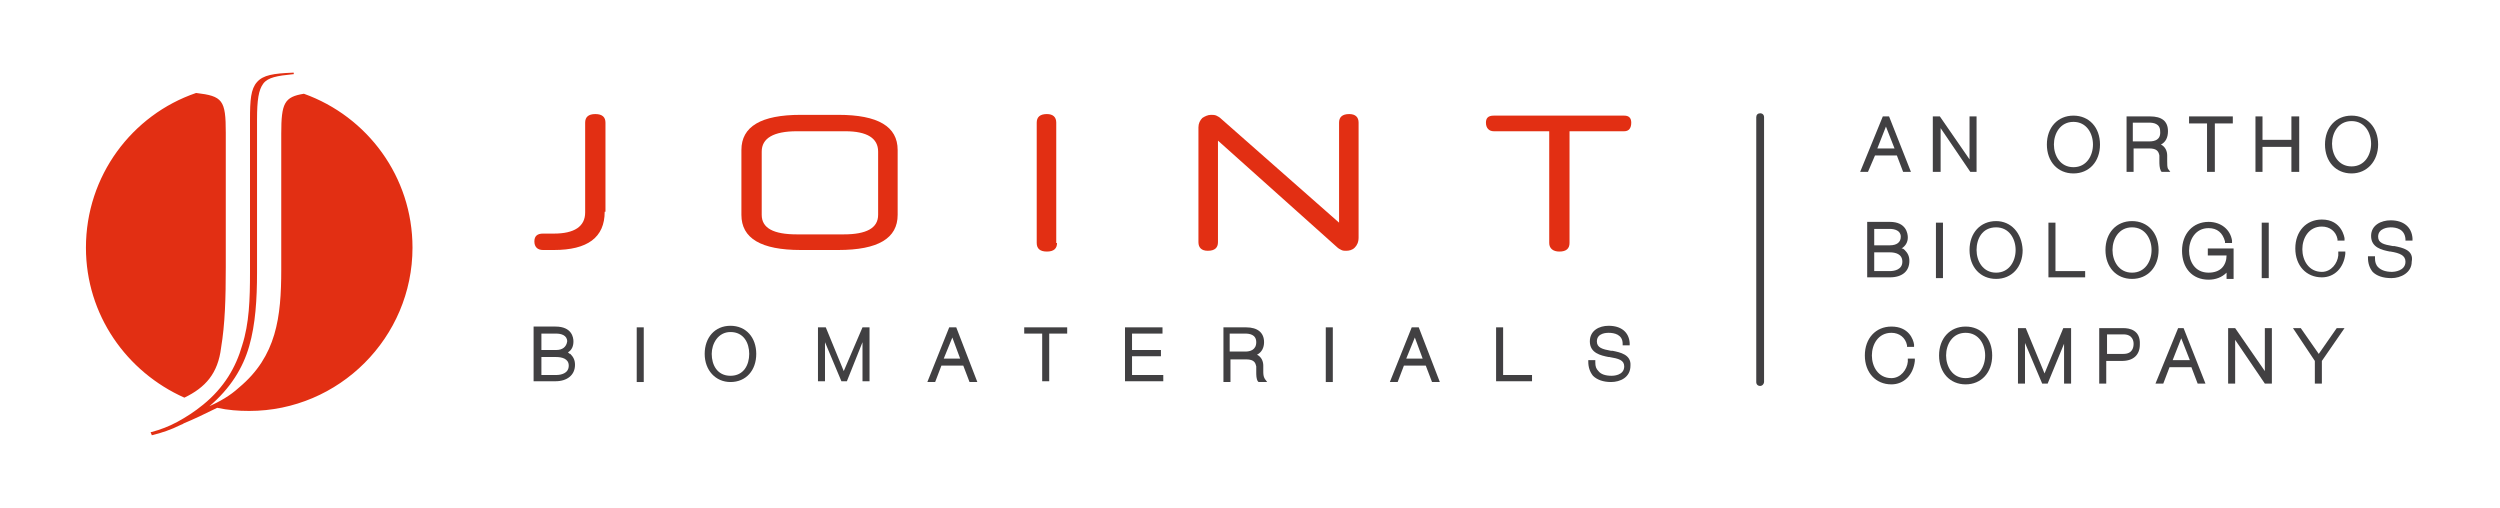 <?xml version="1.0" encoding="utf-8"?>
<!-- Generator: Adobe Illustrator 22.1.0, SVG Export Plug-In . SVG Version: 6.00 Build 0)  -->
<svg version="1.1" xmlns="http://www.w3.org/2000/svg" xmlns:xlink="http://www.w3.org/1999/xlink" x="0px" y="0px" width="320px"
	 height="65px" viewBox="0 0 320 65" style="enable-background:new 0 0 320 65;" xml:space="preserve">
<style type="text/css">
	.st0{fill:none;}
	.st1{fill:#414042;}
	.st2{display:none;}
	.st3{display:inline;}
	.st4{fill:#EA3D25;}
	.st5{fill:url(#SVGID_1_);}
	.st6{fill:url(#SVGID_2_);}
	.st7{fill:url(#SVGID_3_);}
	.st8{fill:url(#SVGID_4_);}
	.st9{fill:url(#SVGID_5_);}
	.st10{fill:url(#SVGID_6_);}
	.st11{fill:url(#SVGID_7_);}
	.st12{fill:url(#SVGID_8_);}
	.st13{fill:url(#SVGID_9_);}
	.st14{fill:url(#SVGID_10_);}
	.st15{fill:url(#SVGID_11_);}
	.st16{fill:url(#SVGID_12_);}
	.st17{fill:url(#SVGID_13_);}
	.st18{fill:url(#SVGID_14_);}
	.st19{fill:url(#SVGID_15_);}
	.st20{fill:url(#SVGID_16_);}
	.st21{fill:url(#SVGID_17_);}
	.st22{fill:url(#SVGID_18_);}
	.st23{fill:url(#SVGID_19_);}
	.st24{fill:url(#SVGID_20_);}
	.st25{fill:url(#SVGID_21_);}
	.st26{fill:url(#SVGID_22_);}
	.st27{fill:url(#SVGID_23_);}
	.st28{fill:url(#SVGID_24_);}
	.st29{fill:url(#SVGID_25_);}
	.st30{fill:url(#SVGID_26_);}
	.st31{fill:url(#SVGID_27_);}
	.st32{fill:url(#SVGID_28_);}
	.st33{fill:url(#SVGID_29_);}
	.st34{fill:url(#SVGID_30_);}
	.st35{fill:url(#SVGID_31_);}
	.st36{fill:url(#SVGID_32_);}
	.st37{fill:url(#SVGID_33_);}
	.st38{fill:url(#SVGID_34_);}
	.st39{fill:url(#SVGID_35_);}
	.st40{fill:url(#SVGID_36_);}
	.st41{fill:url(#SVGID_37_);}
	.st42{fill:#E22F13;}
	.st43{fill:url(#SVGID_38_);}
	.st44{fill:url(#SVGID_39_);}
	.st45{fill:url(#SVGID_40_);}
	.st46{fill:url(#SVGID_41_);}
	.st47{fill:url(#SVGID_42_);}
	.st48{fill:url(#SVGID_43_);}
	.st49{fill:url(#SVGID_44_);}
	.st50{fill:url(#SVGID_45_);}
	.st51{fill:url(#SVGID_46_);}
	.st52{fill:url(#SVGID_47_);}
	.st53{fill:url(#SVGID_48_);}
	.st54{fill:url(#SVGID_49_);}
	.st55{fill:url(#SVGID_50_);}
	.st56{fill:url(#SVGID_51_);}
	.st57{fill:url(#SVGID_52_);}
	.st58{fill:url(#SVGID_53_);}
	.st59{fill:url(#SVGID_54_);}
	.st60{fill:url(#SVGID_55_);}
	.st61{fill:url(#SVGID_56_);}
	.st62{fill:url(#SVGID_57_);}
	.st63{fill:url(#SVGID_58_);}
	.st64{fill:url(#SVGID_59_);}
	.st65{fill:url(#SVGID_60_);}
	.st66{fill:url(#SVGID_61_);}
</style>
<pattern  y="65" width="23" height="25.5" patternUnits="userSpaceOnUse" id="Unnamed_Pattern" viewBox="0 -25.5 23 25.5" style="overflow:visible;">
	<g>
		<rect y="-25.5" class="st0" width="23" height="25.5"/>
		<g>
			<polygon class="st0" points="0,-25.5 23,-25.5 23,0 0,0 			"/>
			<polygon class="st1" points="23,-25.5 0,-25.5 0,0 23,0 			"/>
		</g>
	</g>
</pattern>
<g id="Layer_1" class="st2">
	<g class="st3">
		<path class="st4" d="M32.2,34.9V15.3c0-2.5,0.1-3.9,0.9-4.8s2.1-1.1,4.6-1.2l0.1,0v0.1v0l0,0.1l-0.1,0c-2,0.2-3.2,0.4-3.8,1.2
			c-0.6,0.8-0.8,2.1-0.8,4.6v19.5c0,3.4-0.2,6.6-1,9.4c-0.8,2.8-2.4,5.4-5.1,7.7c1.3-0.6,2.6-1.3,3.8-2.4c4.8-4,5.4-9,5.4-15.1V17.1
			c0-3.9,0.4-4.7,2.9-5.1C47.2,14.9,53,22.6,53,31.7c0,11.5-9.3,20.9-20.9,20.9c-1.4,0-2.7-0.1-4.1-0.4c-1.6,0.8-3.1,1.5-4.3,2
			c-0.1,0.1-0.2,0.1-0.4,0.2c-1.2,0.6-2.4,1-3.6,1.3l-0.1,0l0-0.1l-0.1-0.2l0-0.1l0.1,0c1.1-0.3,2.2-0.7,3.3-1.3
			c1.1-0.6,2.2-1.3,3.3-2.2l0,0c2.7-2.2,4.2-4.8,5-7.6C32.1,41.4,32.2,38.3,32.2,34.9L32.2,34.9z M23.8,50.8
			c-7.4-3.2-12.5-10.6-12.5-19.1c0-9.2,5.9-16.9,14.1-19.8c3.4,0.4,3.8,0.9,3.8,5.1v17.2c0,3.9-0.1,7.3-0.6,10.3
			C28.1,47.8,26.6,49.6,23.8,50.8L23.8,50.8z"/>
	</g>
	<g class="st3">
		<g>
			<pattern  id="SVGID_1_" xlink:href="#Unnamed_Pattern" patternTransform="matrix(1 0 0 -1 -1111.833 -14235.859)">
			</pattern>
			<path class="st5" d="M238.8,15.2h2.6c1.5,0,2,0.8,2,1.7c0,0.7-0.5,1.3-1.3,1.4l0,0c0.2,0,1.5,0.3,1.5,1.6c0,1.2-0.9,1.8-2.2,1.8
				h-2.6V15.2z M239.2,18.1h2.2c1.1,0,1.6-0.5,1.6-1.3c0-0.9-0.8-1.3-1.6-1.3h-2.2V18.1z M239.2,21.3h2.2c1.1,0,1.9-0.5,1.9-1.5
				c0-1.1-1-1.4-1.9-1.4h-2.2V21.3z"/>
			<path class="st1" d="M241.4,21.9h-2.6c-0.1,0-0.3-0.1-0.3-0.3v-6.4c0-0.1,0.1-0.3,0.3-0.3h2.6c2.1,0,2.3,1.5,2.3,1.9
				c0,0.6-0.3,1.1-0.7,1.4c0.5,0.3,1,0.8,1,1.6C243.9,21.1,242.9,21.9,241.4,21.9z M239.4,21h1.9c0.6,0,1.6-0.2,1.6-1.2
				c0-0.9-0.9-1.1-1.6-1.1h-1.9V21z M239.4,17.8h1.9c0.9,0,1.4-0.4,1.4-1.1c0-0.8-0.8-1-1.4-1h-1.9V17.8z"/>
		</g>
		<g>
			<pattern  id="SVGID_2_" xlink:href="#Unnamed_Pattern" patternTransform="matrix(1 0 0 -1 -1111.833 -14235.859)">
			</pattern>
			<path class="st6" d="M250.4,21.8c-1.9,0-3.1-1.5-3.1-3.4c0-1.9,1.1-3.4,3.1-3.4c1.9,0,3.1,1.5,3.1,3.4
				C253.5,20.3,252.4,21.8,250.4,21.8z M250.4,21.4c1.7,0,2.7-1.4,2.7-3c0-1.7-1-3-2.7-3c-1.7,0-2.7,1.4-2.7,3
				C247.8,20,248.8,21.4,250.4,21.4z"/>
			<path class="st1" d="M250.4,22c-2,0-3.3-1.5-3.3-3.6c0-2.1,1.4-3.6,3.3-3.6c1.9,0,3.3,1.5,3.3,3.6C253.8,20.5,252.4,22,250.4,22z
				 M250.4,15.6c-1.7,0-2.4,1.4-2.4,2.8c0,1.3,0.8,2.8,2.4,2.8c1.7,0,2.4-1.4,2.4-2.8C252.9,17,252.1,15.6,250.4,15.6z"/>
		</g>
		<g>
			<pattern  id="SVGID_3_" xlink:href="#Unnamed_Pattern" patternTransform="matrix(1 0 0 -1 -1111.833 -14235.859)">
			</pattern>
			<path class="st7" d="M257.5,15.2h0.5l4.1,5.9h0v-5.9h0.4v6.4H262l-4.1-6h0v6h-0.4L257.5,15.2L257.5,15.2z"/>
			<path class="st1" d="M262.5,21.9H262c-0.1,0-0.2,0-0.2-0.1l-3.7-5.3v5.2c0,0.1-0.1,0.3-0.3,0.3h-0.4c-0.1,0-0.3-0.1-0.3-0.3v-6.4
				c0-0.1,0.1-0.3,0.3-0.3h0.5c0.1,0,0.2,0,0.2,0.1l3.6,5.3v-5.1c0-0.1,0.1-0.3,0.3-0.3h0.4c0.1,0,0.3,0.1,0.3,0.3v6.4
				C262.8,21.7,262.6,21.9,262.5,21.9z"/>
		</g>
		<g>
			<pattern  id="SVGID_4_" xlink:href="#Unnamed_Pattern" patternTransform="matrix(1 0 0 -1 -1111.833 -14235.859)">
			</pattern>
			<path class="st8" d="M271.2,21.3v0.3h-4.4v-6.4h4.3v0.3h-3.9v2.6h3.7v0.3h-3.7v2.8C267.2,21.3,271.2,21.3,271.2,21.3z"/>
			<path class="st1" d="M271.2,21.9h-4.4c-0.1,0-0.3-0.1-0.3-0.3v-6.4c0-0.1,0.1-0.3,0.3-0.3h4.3c0.1,0,0.3,0.1,0.3,0.3v0.3
				c0,0.1-0.1,0.3-0.3,0.3h-3.7v2.1h3.5c0.1,0,0.3,0.1,0.3,0.3v0.3c0,0.1-0.1,0.3-0.3,0.3h-3.5V21h3.7c0.1,0,0.3,0.1,0.3,0.3v0.3
				C271.4,21.7,271.3,21.9,271.2,21.9z"/>
		</g>
		<g>
			<pattern  id="SVGID_5_" xlink:href="#Unnamed_Pattern" patternTransform="matrix(1 0 0 -1 -1111.833 -14235.859)">
			</pattern>
			<path class="st9" d="M283.1,15.2l2.5,6.4h-0.4l-0.8-2.1h-3.1l-0.8,2.1H280l2.6-6.4C282.6,15.2,283.1,15.2,283.1,15.2z
				 M284.2,19.2l-1.4-3.6h0l-1.4,3.6H284.2z"/>
			<path class="st1" d="M285.6,21.9C285.6,21.9,285.6,21.9,285.6,21.9h-0.4c-0.1,0-0.2-0.1-0.2-0.2l-0.8-1.9h-2.8l-0.8,1.9
				c0,0.1-0.1,0.2-0.2,0.2H280c-0.1,0-0.2,0-0.2-0.1c0-0.1-0.1-0.2,0-0.2l2.6-6.4c0-0.1,0.1-0.2,0.2-0.2h0.4c0.1,0,0.2,0.1,0.2,0.2
				l2.5,6.4c0,0,0.1,0.1,0.1,0.2C285.9,21.7,285.8,21.9,285.6,21.9z M281.8,19h2.1l-1-2.7L281.8,19z"/>
		</g>
		<g>
			<pattern  id="SVGID_6_" xlink:href="#Unnamed_Pattern" patternTransform="matrix(1 0 0 -1 -1111.833 -14235.859)">
			</pattern>
			<path class="st10" d="M289.2,15.2h0.5l4.1,5.9h0v-5.9h0.4v6.4h-0.5l-4.1-6h0v6h-0.4L289.2,15.2L289.2,15.2z"/>
			<path class="st1" d="M294.2,21.9h-0.5c-0.1,0-0.2,0-0.2-0.1l-3.7-5.3v5.2c0,0.1-0.1,0.3-0.3,0.3h-0.4c-0.1,0-0.3-0.1-0.3-0.3
				v-6.4c0-0.1,0.1-0.3,0.3-0.3h0.5c0.1,0,0.2,0,0.2,0.1l3.6,5.3v-5.1c0-0.1,0.1-0.3,0.3-0.3h0.4c0.1,0,0.3,0.1,0.3,0.3v6.4
				C294.5,21.7,294.4,21.9,294.2,21.9z"/>
		</g>
		<g>
			<pattern  id="SVGID_7_" xlink:href="#Unnamed_Pattern" patternTransform="matrix(1 0 0 -1 -1111.833 -14235.859)">
			</pattern>
			<path class="st11" d="M298.5,15.2h2.1c2.3,0,3,1.6,3,3.2c0,1.8-0.9,3.2-3,3.2h-2.1L298.5,15.2L298.5,15.2z M298.9,21.3h1.7
				c1.2,0,2.6-0.7,2.6-2.9c0-2.6-1.7-2.9-2.6-2.9h-1.7V21.3z"/>
			<path class="st1" d="M300.6,21.9h-2.1c-0.1,0-0.3-0.1-0.3-0.3v-6.4c0-0.1,0.1-0.3,0.3-0.3h2.1c2.1,0,3.2,1.2,3.2,3.5
				C303.9,20.6,302.6,21.9,300.6,21.9z M299.2,21h1.5c0.7,0,2.3-0.3,2.3-2.6c0-2.4-1.4-2.6-2.4-2.6h-1.4V21z"/>
		</g>
		<g>
			<pattern  id="SVGID_8_" xlink:href="#Unnamed_Pattern" patternTransform="matrix(1 0 0 -1 -1111.833 -14235.859)">
			</pattern>
			<path class="st12" d="M243.8,30.6c-0.2-1.1-1.1-1.7-2.2-1.7c-1.7,0-2.7,1.4-2.7,3c0,1.7,1,3,2.7,3c1.3,0,2.2-1.1,2.3-2.3h0.4
				c-0.1,1.5-1.3,2.7-2.7,2.7c-1.9,0-3.1-1.5-3.1-3.4c0-1.9,1.1-3.4,3.1-3.4c2.3,0,2.6,2,2.6,2.1L243.8,30.6L243.8,30.6z"/>
			<path class="st1" d="M241.6,35.6c-2,0-3.3-1.5-3.3-3.6c0-2.1,1.4-3.6,3.3-3.6c2.1,0,2.7,1.6,2.8,2.2c0,0,0,0.1,0,0.1
				c0,0.1-0.1,0.3-0.3,0.3c0,0,0,0,0,0h-0.4c-0.1,0-0.2-0.1-0.2-0.2c-0.1-0.9-0.9-1.5-1.9-1.5c-1.7,0-2.4,1.4-2.4,2.8
				c0,1.3,0.8,2.8,2.4,2.8c1.2,0,2-1.1,2.1-2.1c0-0.1,0.1-0.2,0.3-0.2h0.4c0.1,0,0.1,0,0.2,0.1c0,0.1,0.1,0.1,0.1,0.2
				C244.4,34.4,243.2,35.6,241.6,35.6z"/>
		</g>
		<g>
			<pattern  id="SVGID_9_" xlink:href="#Unnamed_Pattern" patternTransform="matrix(1 0 0 -1 -1111.833 -14235.859)">
			</pattern>
			<path class="st13" d="M250.7,28.7l2.5,6.4h-0.4l-0.8-2.1h-3.1l-0.8,2.1h-0.4l2.6-6.4H250.7z M251.9,32.8l-1.4-3.6h0l-1.4,3.6
				H251.9z"/>
			<path class="st1" d="M253.2,35.4C253.2,35.4,253.2,35.4,253.2,35.4h-0.4c-0.1,0-0.2-0.1-0.2-0.2l-0.8-1.9h-2.7l-0.8,1.9
				c0,0.1-0.1,0.2-0.2,0.2h-0.4c-0.1,0-0.2,0-0.2-0.1c0-0.1-0.1-0.2,0-0.2l2.6-6.4c0-0.1,0.1-0.2,0.2-0.2h0.4c0.1,0,0.2,0.1,0.2,0.2
				l2.5,6.4c0,0,0.1,0.1,0.1,0.2C253.5,35.3,253.4,35.4,253.2,35.4z M249.4,32.5h2.1l-1-2.7L249.4,32.5z"/>
		</g>
		<g>
			<pattern  id="SVGID_10_" xlink:href="#Unnamed_Pattern" patternTransform="matrix(1 0 0 -1 -1111.833 -14235.859)">
			</pattern>
			<path class="st14" d="M256.8,28.7h2.7c1.1,0,2,0.4,2,1.7c0,0.9-0.5,1.5-1.4,1.7v0c1,0.1,1.2,0.7,1.3,1.4c0.1,0.7,0,1.4,0.2,1.7
				h-0.4c-0.2-0.4-0.1-1.2-0.2-1.8c-0.1-0.6-0.4-1.1-1.5-1.1h-2.3v2.9h-0.4L256.8,28.7L256.8,28.7z M259.5,31.9
				c0.9,0,1.6-0.4,1.6-1.5c0-1-0.8-1.3-1.6-1.3h-2.3v2.8H259.5z"/>
			<path class="st1" d="M261.7,35.4h-0.4c-0.1,0-0.2,0-0.2-0.1c-0.2-0.3-0.2-0.8-0.2-1.2c0-0.2,0-0.5,0-0.7
				c-0.1-0.4-0.2-0.9-1.3-0.9h-2v2.7c0,0.1-0.1,0.3-0.3,0.3h-0.4c-0.1,0-0.3-0.1-0.3-0.3v-6.4c0-0.1,0.1-0.3,0.3-0.3h2.7
				c1.5,0,2.3,0.7,2.3,1.9c0,0.7-0.3,1.3-0.9,1.6c0.6,0.3,0.7,0.9,0.8,1.4c0,0.2,0,0.4,0,0.7c0,0.4,0,0.8,0.1,1
				c0.1,0.1,0.1,0.2,0,0.3C261.9,35.4,261.8,35.4,261.7,35.4z M257.5,31.6h2c0.6,0,1.4-0.2,1.4-1.2c0-1-0.9-1.1-1.4-1.1h-2V31.6z"/>
		</g>
		<g>
			<pattern  id="SVGID_11_" xlink:href="#Unnamed_Pattern" patternTransform="matrix(1 0 0 -1 -1111.833 -14235.859)">
			</pattern>
			<path class="st15" d="M265,29.1v-0.3h4.9v0.3h-2.3v6.1h-0.4v-6.1H265z"/>
			<path class="st1" d="M267.7,35.4h-0.4c-0.1,0-0.3-0.1-0.3-0.3v-5.9h-2c-0.1,0-0.3-0.1-0.3-0.3v-0.3c0-0.1,0.1-0.3,0.3-0.3h4.9
				c0.1,0,0.3,0.1,0.3,0.3v0.3c0,0.1-0.1,0.3-0.3,0.3h-2v5.9C267.9,35.3,267.8,35.4,267.7,35.4z"/>
		</g>
		<g>
			<pattern  id="SVGID_12_" xlink:href="#Unnamed_Pattern" patternTransform="matrix(1 0 0 -1 -1111.833 -14235.859)">
			</pattern>
			<path class="st16" d="M273.6,28.7h0.4v6.4h-0.4V28.7z"/>
			<path class="st1" d="M274,35.4h-0.4c-0.1,0-0.3-0.1-0.3-0.3v-6.4c0-0.1,0.1-0.3,0.3-0.3h0.4c0.1,0,0.3,0.1,0.3,0.3v6.4
				C274.2,35.3,274.1,35.4,274,35.4z"/>
		</g>
		<g>
			<pattern  id="SVGID_13_" xlink:href="#Unnamed_Pattern" patternTransform="matrix(1 0 0 -1 -1111.833 -14235.859)">
			</pattern>
			<path class="st17" d="M278.3,28.7h0.4v6.1h3.7v0.3h-4.1L278.3,28.7L278.3,28.7z"/>
			<path class="st1" d="M282.3,35.4h-4.1c-0.1,0-0.3-0.1-0.3-0.3v-6.4c0-0.1,0.1-0.3,0.3-0.3h0.4c0.1,0,0.3,0.1,0.3,0.3v5.9h3.4
				c0.1,0,0.3,0.1,0.3,0.3v0.3C282.6,35.3,282.5,35.4,282.3,35.4z"/>
		</g>
		<g>
			<pattern  id="SVGID_14_" xlink:href="#Unnamed_Pattern" patternTransform="matrix(1 0 0 -1 -1111.833 -14235.859)">
			</pattern>
			<path class="st18" d="M288.3,28.7l2.5,6.4h-0.4l-0.8-2.1h-3.1l-0.8,2.1h-0.4l2.6-6.4H288.3z M289.5,32.8l-1.4-3.6h0l-1.4,3.6
				H289.5z"/>
			<path class="st1" d="M290.8,35.4C290.8,35.4,290.8,35.4,290.8,35.4h-0.4c-0.1,0-0.2-0.1-0.2-0.2l-0.8-1.9h-2.7l-0.8,1.9
				c0,0.1-0.1,0.2-0.2,0.2h-0.4c-0.1,0-0.2,0-0.2-0.1c0-0.1-0.1-0.2,0-0.2l2.6-6.4c0-0.1,0.1-0.2,0.2-0.2h0.4c0.1,0,0.2,0.1,0.2,0.2
				L291,35c0,0,0.1,0.1,0.1,0.2C291.1,35.3,291,35.4,290.8,35.4z M287,32.5h2.1l-1-2.7L287,32.5z"/>
		</g>
		<g>
			<pattern  id="SVGID_15_" xlink:href="#Unnamed_Pattern" patternTransform="matrix(1 0 0 -1 -1111.833 -14235.859)">
			</pattern>
			<path class="st19" d="M300.1,32v3.2h-0.3v-1.4h0c-0.3,0.9-1.3,1.5-2.4,1.5c-2,0-3-1.5-3-3.3c0-1.8,1.1-3.4,3-3.4
				c1.3,0,2.5,0.8,2.7,2.1h-0.4c-0.3-1.1-1.1-1.8-2.3-1.8c-1.7,0-2.7,1.5-2.7,3.1c0,1.6,0.9,3,2.7,3c1.5,0,2.5-1,2.4-2.6h-2.4V32
				L300.1,32L300.1,32z"/>
			<path class="st1" d="M297.3,35.6c-2,0-3.3-1.4-3.3-3.6c0-2.2,1.4-3.7,3.3-3.7c1.5,0,2.7,0.9,2.9,2.4c0,0.1,0,0.1-0.1,0.2
				c0,0.1-0.1,0.1-0.2,0.1h-0.4c-0.1,0-0.2-0.1-0.2-0.2c-0.3-1-1-1.6-2.1-1.6c-1.7,0-2.4,1.4-2.4,2.8c0,1.3,0.6,2.7,2.4,2.7
				c0.7,0,1.2-0.2,1.6-0.6c0.4-0.4,0.6-0.9,0.6-1.5h-2.1c-0.1,0-0.3-0.1-0.3-0.3V32c0-0.1,0.1-0.3,0.3-0.3h2.7
				c0.1,0,0.3,0.1,0.3,0.3v3.2c0,0.1-0.1,0.3-0.3,0.3h-0.3c-0.1,0-0.3-0.1-0.3-0.3v-0.5C299,35.2,298.2,35.6,297.3,35.6z"/>
		</g>
		<g>
			<pattern  id="SVGID_16_" xlink:href="#Unnamed_Pattern" patternTransform="matrix(1 0 0 -1 -1111.833 -14235.859)">
			</pattern>
			<path class="st20" d="M308.7,34.8v0.3h-4.4v-6.4h4.3v0.3h-3.9v2.6h3.7V32h-3.7v2.8H308.7z"/>
			<path class="st1" d="M308.7,35.4h-4.4c-0.1,0-0.3-0.1-0.3-0.3v-6.4c0-0.1,0.1-0.3,0.3-0.3h4.3c0.1,0,0.3,0.1,0.3,0.3v0.3
				c0,0.1-0.1,0.3-0.3,0.3H305v2.1h3.5c0.1,0,0.3,0.1,0.3,0.3V32c0,0.1-0.1,0.2-0.3,0.2H305v2.3h3.7c0.1,0,0.3,0.1,0.3,0.3v0.3
				C309,35.3,308.8,35.4,308.7,35.4z"/>
		</g>
		<g>
			<pattern  id="SVGID_17_" xlink:href="#Unnamed_Pattern" patternTransform="matrix(1 0 0 -1 -1111.833 -14235.859)">
			</pattern>
			<path class="st21" d="M239.2,45.5v3.2h-0.4v-6.4h4v0.3h-3.6v2.6h3.3v0.3L239.2,45.5L239.2,45.5z"/>
			<path class="st1" d="M239.2,49h-0.4c-0.1,0-0.3-0.1-0.3-0.3v-6.4c0-0.1,0.1-0.3,0.3-0.3h4c0.1,0,0.3,0.1,0.3,0.3v0.3
				c0,0.1-0.1,0.3-0.3,0.3h-3.4V45h3c0.1,0,0.3,0.1,0.3,0.3v0.3c0,0.1-0.1,0.3-0.3,0.3h-3v2.9C239.4,48.9,239.3,49,239.2,49z"/>
		</g>
		<g>
			<pattern  id="SVGID_18_" xlink:href="#Unnamed_Pattern" patternTransform="matrix(1 0 0 -1 -1111.833 -14235.859)">
			</pattern>
			<path class="st22" d="M246.6,42.3h2.7c1.1,0,2,0.4,2,1.7c0,0.9-0.5,1.5-1.4,1.7v0c1,0.1,1.2,0.7,1.3,1.4c0.1,0.7,0,1.4,0.2,1.7
				H251c-0.2-0.4-0.1-1.2-0.2-1.8c-0.1-0.6-0.4-1.1-1.5-1.1H247v2.9h-0.4L246.6,42.3L246.6,42.3z M249.3,45.4c0.9,0,1.6-0.4,1.6-1.5
				c0-1-0.8-1.3-1.6-1.3H247v2.8H249.3z"/>
			<path class="st1" d="M251.4,49H251c-0.1,0-0.2,0-0.2-0.1c-0.2-0.3-0.2-0.8-0.2-1.2c0-0.2,0-0.5,0-0.7c-0.1-0.5-0.3-0.9-1.3-0.9
				h-2v2.7c0,0.1-0.1,0.3-0.3,0.3h-0.4c-0.1,0-0.3-0.1-0.3-0.3v-6.4c0-0.1,0.1-0.3,0.3-0.3h2.7c1.5,0,2.3,0.7,2.3,1.9
				c0,0.7-0.3,1.3-0.9,1.6c0.6,0.3,0.7,0.9,0.8,1.4c0,0.2,0,0.4,0,0.7c0,0.4,0,0.8,0.1,0.9c0.1,0.1,0.1,0.2,0,0.3
				C251.6,48.9,251.5,49,251.4,49z M247.3,45.2h2c0.6,0,1.4-0.2,1.4-1.2c0-1-0.9-1.1-1.4-1.1h-2V45.2z"/>
		</g>
		<g>
			<pattern  id="SVGID_19_" xlink:href="#Unnamed_Pattern" patternTransform="matrix(1 0 0 -1 -1111.833 -14235.859)">
			</pattern>
			<path class="st23" d="M255.5,42.3h0.4v6.4h-0.4V42.3z"/>
			<path class="st1" d="M255.9,49h-0.4c-0.1,0-0.3-0.1-0.3-0.3v-6.4c0-0.1,0.1-0.3,0.3-0.3h0.4c0.1,0,0.3,0.1,0.3,0.3v6.4
				C256.1,48.9,256,49,255.9,49z"/>
		</g>
		<g>
			<pattern  id="SVGID_20_" xlink:href="#Unnamed_Pattern" patternTransform="matrix(1 0 0 -1 -1111.833 -14235.859)">
			</pattern>
			<path class="st24" d="M264.5,48.4v0.3h-4.4v-6.4h4.3v0.3h-3.9v2.6h3.7v0.3h-3.7v2.8L264.5,48.4L264.5,48.4z"/>
			<path class="st1" d="M264.5,49h-4.4c-0.1,0-0.3-0.1-0.3-0.3v-6.4c0-0.1,0.1-0.3,0.3-0.3h4.3c0.1,0,0.3,0.1,0.3,0.3v0.3
				c0,0.1-0.1,0.3-0.3,0.3h-3.7V45h3.5c0.1,0,0.3,0.1,0.3,0.3v0.3c0,0.1-0.1,0.3-0.3,0.3h-3.5v2.3h3.7c0.1,0,0.3,0.1,0.3,0.3v0.3
				C264.8,48.9,264.7,49,264.5,49z"/>
		</g>
		<g>
			<pattern  id="SVGID_21_" xlink:href="#Unnamed_Pattern" patternTransform="matrix(1 0 0 -1 -1111.833 -14235.859)">
			</pattern>
			<path class="st25" d="M268.4,42.3h0.5l4.1,5.9h0v-5.9h0.4v6.4h-0.5l-4.1-6h0v6h-0.4L268.4,42.3L268.4,42.3z"/>
			<path class="st1" d="M273.4,49h-0.5c-0.1,0-0.2,0-0.2-0.1l-3.7-5.3v5.2c0,0.1-0.1,0.3-0.3,0.3h-0.4c-0.1,0-0.3-0.1-0.3-0.3v-6.4
				c0-0.1,0.1-0.3,0.3-0.3h0.5c0.1,0,0.2,0,0.2,0.1l3.6,5.3v-5.1c0-0.1,0.1-0.3,0.3-0.3h0.4c0.1,0,0.3,0.1,0.3,0.3v6.4
				C273.6,48.9,273.5,49,273.4,49z"/>
		</g>
		<g>
			<pattern  id="SVGID_22_" xlink:href="#Unnamed_Pattern" patternTransform="matrix(1 0 0 -1 -1111.833 -14235.859)">
			</pattern>
			<path class="st26" d="M277.7,42.3h2.1c2.3,0,3,1.6,3,3.2c0,1.8-0.9,3.2-3,3.2h-2.1L277.7,42.3L277.7,42.3z M278.1,48.4h1.7
				c1.2,0,2.6-0.7,2.6-2.9c0-2.6-1.7-2.9-2.6-2.9h-1.7L278.1,48.4L278.1,48.4z"/>
			<path class="st1" d="M279.8,49h-2.1c-0.1,0-0.3-0.1-0.3-0.3v-6.4c0-0.1,0.1-0.3,0.3-0.3h2.1c2.1,0,3.2,1.2,3.2,3.5
				C283,47.7,281.8,49,279.8,49z M278.3,48.1h1.5c0.7,0,2.3-0.3,2.3-2.6c0-2.4-1.4-2.6-2.4-2.6h-1.4L278.3,48.1L278.3,48.1z"/>
		</g>
		<g>
			<pattern  id="SVGID_23_" xlink:href="#Unnamed_Pattern" patternTransform="matrix(1 0 0 -1 -1111.833 -14235.859)">
			</pattern>
			<path class="st27" d="M286.9,42.3h0.4v6.1h3.7v0.3h-4.1L286.9,42.3L286.9,42.3z"/>
			<path class="st1" d="M290.9,49h-4.1c-0.1,0-0.3-0.1-0.3-0.3v-6.4c0-0.1,0.1-0.3,0.3-0.3h0.4c0.1,0,0.3,0.1,0.3,0.3v5.9h3.4
				c0.1,0,0.3,0.1,0.3,0.3v0.3C291.2,48.9,291.1,49,290.9,49z"/>
		</g>
		<g>
			<pattern  id="SVGID_24_" xlink:href="#Unnamed_Pattern" patternTransform="matrix(1 0 0 -1 -1111.833 -14235.859)">
			</pattern>
			<path class="st28" d="M297.9,42.3h0.4l-2.6,3.7v2.7h-0.4V46l-2.6-3.7h0.5l2.3,3.4L297.9,42.3z"/>
			<path class="st1" d="M295.8,49h-0.4c-0.1,0-0.3-0.1-0.3-0.3v-2.6l-2.5-3.7c-0.1-0.1-0.1-0.2,0-0.3c0-0.1,0.1-0.1,0.2-0.1h0.5
				c0.1,0,0.2,0,0.2,0.1l2.1,3.1l2.1-3.1c0-0.1,0.1-0.1,0.2-0.1h0.4c0.1,0,0.2,0.1,0.2,0.1c0,0.1,0,0.2,0,0.3l-2.5,3.7v2.6
				C296,48.9,295.9,49,295.8,49z"/>
		</g>
	</g>
	<g class="st3">
		<pattern  id="SVGID_25_" xlink:href="#Unnamed_Pattern" patternTransform="matrix(1 0 0 -1 -1111.833 -14235.859)">
		</pattern>
		<path class="st29" d="M225.6,48.8c-0.1,0-0.2-0.1-0.2-0.2V14.7c0-0.1,0.1-0.2,0.2-0.2s0.2,0.1,0.2,0.2v33.9
			C225.8,48.7,225.7,48.8,225.6,48.8z"/>
		<path class="st1" d="M225.6,49c-0.3,0-0.5-0.2-0.5-0.5V14.7c0-0.3,0.2-0.5,0.5-0.5s0.5,0.2,0.5,0.5v33.9
			C226.1,48.8,225.9,49,225.6,49z"/>
	</g>
	<g class="st3">
		<g>
			<path class="st4" d="M77.6,27.1c0,3.3-2.2,4.9-6.5,4.9h-1.4c-0.7,0-1.1-0.4-1.1-1.1c0-0.7,0.4-1,1.1-1h1.4c2.6,0,4-0.9,4-2.7
				V15.7c0-0.7,0.4-1.1,1.3-1.1c0.9,0,1.3,0.4,1.3,1.1V27.1L77.6,27.1z"/>
			<path class="st4" d="M112.5,19.4c0-1.7-1.4-2.6-4.2-2.6h-6.2c-3,0-4.5,0.9-4.5,2.6v8.1c0,1.7,1.5,2.5,4.5,2.5h6
				c2.9,0,4.4-0.8,4.4-2.5V19.4L112.5,19.4z M115,27.5c0,3-2.5,4.5-7.6,4.5h-4.8c-5,0-7.6-1.5-7.6-4.5v-8.3c0-3,2.5-4.5,7.6-4.5h4.8
				c5.1,0,7.6,1.5,7.6,4.5V27.5L115,27.5z"/>
			<path class="st4" d="M135.4,31.1c0,0.7-0.4,1.1-1.3,1.1c-0.9,0-1.3-0.4-1.3-1.1V15.7c0-0.7,0.4-1.1,1.3-1.1
				c0.8,0,1.2,0.4,1.2,1.1V31.1L135.4,31.1z"/>
			<path class="st4" d="M173.9,30.4c0,0.6-0.2,1-0.5,1.3c-0.3,0.3-0.7,0.4-1.1,0.4c-0.2,0-0.4,0-0.6-0.1c-0.2-0.1-0.4-0.2-0.6-0.4
				L156,18v13c0,0.7-0.4,1.1-1.3,1.1c-0.8,0-1.2-0.4-1.2-1.1V16.3c0-0.5,0.2-0.9,0.5-1.2s0.7-0.4,1.1-0.4c0.2,0,0.5,0,0.7,0.1
				c0.2,0.1,0.4,0.2,0.6,0.4l15.1,13.3V15.7c0-0.7,0.4-1.1,1.3-1.1c0.8,0,1.2,0.4,1.2,1.1L173.9,30.4L173.9,30.4z"/>
			<path class="st4" d="M200.8,16.8v14.2c0,0.7-0.4,1.1-1.3,1.1c-0.8,0-1.3-0.4-1.3-1.1V16.8h-7.1c-0.6,0-1-0.4-1-1.1
				c0-0.6,0.3-0.9,1-0.9h16.7c0.6,0,0.9,0.3,0.9,0.9c0,0.7-0.3,1.1-0.9,1.1H200.8L200.8,16.8z"/>
		</g>
	</g>
	<g class="st3">
		<g>
			<pattern  id="SVGID_26_" xlink:href="#Unnamed_Pattern" patternTransform="matrix(1 0 0 -1 -1111.833 -14235.859)">
			</pattern>
			<path class="st30" d="M68.7,42.1h2.6c1.5,0,2,0.8,2,1.7c0,0.7-0.5,1.3-1.3,1.4l0,0c0.2,0,1.5,0.3,1.5,1.6c0,1.2-0.9,1.8-2.2,1.8
				h-2.6C68.7,48.5,68.7,42.1,68.7,42.1z M69.1,45h2.2c1.1,0,1.6-0.5,1.6-1.3c0-0.9-0.8-1.3-1.6-1.3h-2.2V45z M69.1,48.2h2.2
				c1.1,0,1.9-0.5,1.9-1.5c0-1.1-1-1.4-1.9-1.4h-2.2V48.2z"/>
			<path class="st1" d="M71.3,48.8h-2.6c-0.1,0-0.3-0.1-0.3-0.3v-6.4c0-0.1,0.1-0.3,0.3-0.3h2.6c2.1,0,2.3,1.5,2.3,1.9
				c0,0.6-0.3,1.1-0.7,1.4c0.5,0.3,1,0.8,1,1.6C73.8,48,72.9,48.8,71.3,48.8z M69.4,48h1.9c0.6,0,1.6-0.2,1.6-1.2
				c0-0.9-0.9-1.1-1.6-1.1h-1.9V48z M69.4,44.8h1.9c0.9,0,1.4-0.4,1.4-1.1c0-0.8-0.8-1-1.4-1h-1.9V44.8z"/>
		</g>
		<g>
			<pattern  id="SVGID_27_" xlink:href="#Unnamed_Pattern" patternTransform="matrix(1 0 0 -1 -1111.833 -14235.859)">
			</pattern>
			<path class="st31" d="M81.9,42.1h0.4v6.4h-0.4V42.1z"/>
			<path class="st1" d="M82.3,48.8h-0.4c-0.1,0-0.3-0.1-0.3-0.3v-6.4c0-0.1,0.1-0.3,0.3-0.3h0.4c0.1,0,0.3,0.1,0.3,0.3v6.4
				C82.5,48.7,82.4,48.8,82.3,48.8z"/>
		</g>
		<g>
			<pattern  id="SVGID_28_" xlink:href="#Unnamed_Pattern" patternTransform="matrix(1 0 0 -1 -1111.833 -14235.859)">
			</pattern>
			<path class="st32" d="M93.7,48.7c-1.9,0-3.1-1.5-3.1-3.4c0-1.9,1.1-3.4,3.1-3.4c1.9,0,3.1,1.5,3.1,3.4
				C96.7,47.2,95.6,48.7,93.7,48.7z M93.7,48.4c1.7,0,2.7-1.4,2.7-3c0-1.7-1-3-2.7-3c-1.7,0-2.7,1.4-2.7,3C91,47,92,48.4,93.7,48.4z
				"/>
			<path class="st1" d="M93.7,49c-2,0-3.3-1.5-3.3-3.6s1.4-3.6,3.3-3.6c1.9,0,3.3,1.5,3.3,3.6S95.6,49,93.7,49z M93.7,42.5
				c-1.7,0-2.4,1.4-2.4,2.8c0,1.3,0.8,2.8,2.4,2.8c1.7,0,2.4-1.4,2.4-2.8C96.1,44,95.3,42.5,93.7,42.5z"/>
		</g>
		<g>
			<pattern  id="SVGID_29_" xlink:href="#Unnamed_Pattern" patternTransform="matrix(1 0 0 -1 -1111.833 -14235.859)">
			</pattern>
			<path class="st33" d="M105,42.1h0.6l2.5,6h0l2.5-6h0.6v6.4h-0.4v-6h0l-2.5,6h-0.4l-2.5-6h0v6H105L105,42.1L105,42.1z"/>
			<path class="st1" d="M111.2,48.8h-0.4c-0.1,0-0.3-0.1-0.3-0.3v-4.7l-2,4.8c0,0.1-0.1,0.2-0.2,0.2h-0.4c-0.1,0-0.2-0.1-0.2-0.2
				l-2-4.8v4.8c0,0.1-0.1,0.3-0.3,0.3H105c-0.1,0-0.3-0.1-0.3-0.3v-6.4c0-0.1,0.1-0.3,0.3-0.3h0.6c0.1,0,0.2,0.1,0.2,0.2l2.3,5.5
				l2.3-5.5c0-0.1,0.1-0.2,0.2-0.2h0.6c0.1,0,0.3,0.1,0.3,0.3v6.4C111.5,48.7,111.3,48.8,111.2,48.8z"/>
		</g>
		<g>
			<pattern  id="SVGID_30_" xlink:href="#Unnamed_Pattern" patternTransform="matrix(1 0 0 -1 -1111.833 -14235.859)">
			</pattern>
			<path class="st34" d="M122.2,42.1l2.5,6.4h-0.4l-0.8-2.1h-3.1l-0.8,2.1h-0.4l2.6-6.4H122.2z M123.3,46.1l-1.4-3.7h0l-1.4,3.7
				H123.3z"/>
			<path class="st1" d="M124.7,48.8C124.7,48.8,124.7,48.8,124.7,48.8h-0.4c-0.1,0-0.2-0.1-0.2-0.2l-0.8-1.9h-2.7l-0.8,1.9
				c0,0.1-0.1,0.2-0.2,0.2h-0.4c-0.1,0-0.2,0-0.2-0.1c0-0.1-0.1-0.2,0-0.2l2.6-6.4c0-0.1,0.1-0.2,0.2-0.2h0.4c0.1,0,0.2,0.1,0.2,0.2
				l2.5,6.4c0,0,0.1,0.1,0.1,0.2C125,48.7,124.9,48.8,124.7,48.8z M120.9,45.9h2.1l-1-2.7L120.9,45.9z"/>
		</g>
		<g>
			<pattern  id="SVGID_31_" xlink:href="#Unnamed_Pattern" patternTransform="matrix(1 0 0 -1 -1111.833 -14235.859)">
			</pattern>
			<path class="st35" d="M131.5,42.4v-0.3h4.9v0.3h-2.3v6.1h-0.4v-6.1H131.5z"/>
			<path class="st1" d="M134.1,48.8h-0.4c-0.1,0-0.3-0.1-0.3-0.3v-5.9h-2c-0.1,0-0.3-0.1-0.3-0.3v-0.3c0-0.1,0.1-0.3,0.3-0.3h4.9
				c0.1,0,0.3,0.1,0.3,0.3v0.3c0,0.1-0.1,0.3-0.3,0.3h-2v5.9C134.4,48.7,134.3,48.8,134.1,48.8z"/>
		</g>
		<g>
			<pattern  id="SVGID_32_" xlink:href="#Unnamed_Pattern" patternTransform="matrix(1 0 0 -1 -1111.833 -14235.859)">
			</pattern>
			<path class="st36" d="M148.7,48.2v0.3h-4.4v-6.4h4.3v0.3h-3.9V45h3.7v0.3h-3.7v2.8L148.7,48.2L148.7,48.2z"/>
			<path class="st1" d="M148.7,48.8h-4.4c-0.1,0-0.3-0.1-0.3-0.3v-6.4c0-0.1,0.1-0.3,0.3-0.3h4.3c0.1,0,0.3,0.1,0.3,0.3v0.3
				c0,0.1-0.1,0.3-0.3,0.3H145v2.1h3.5c0.1,0,0.3,0.1,0.3,0.3v0.3c0,0.1-0.1,0.3-0.3,0.3H145V48h3.7c0.1,0,0.3,0.1,0.3,0.3v0.3
				C148.9,48.7,148.8,48.8,148.7,48.8z"/>
		</g>
		<g>
			<pattern  id="SVGID_33_" xlink:href="#Unnamed_Pattern" patternTransform="matrix(1 0 0 -1 -1111.833 -14235.859)">
			</pattern>
			<path class="st37" d="M156.8,42.1h2.7c1.1,0,2,0.4,2,1.7c0,0.9-0.5,1.5-1.4,1.7v0c1,0.1,1.2,0.7,1.3,1.4c0.1,0.7,0,1.4,0.2,1.7
				h-0.4c-0.2-0.4-0.1-1.2-0.2-1.8c-0.1-0.6-0.4-1.1-1.5-1.1h-2.3v2.9h-0.4V42.1z M159.5,45.3c0.9,0,1.6-0.4,1.6-1.5
				c0-1-0.8-1.3-1.6-1.3h-2.3v2.8H159.5z"/>
			<path class="st1" d="M161.7,48.8h-0.4c-0.1,0-0.2,0-0.2-0.1c-0.2-0.3-0.2-0.8-0.2-1.2c0-0.2,0-0.5,0-0.7
				c-0.1-0.4-0.2-0.9-1.3-0.9h-2v2.7c0,0.1-0.1,0.3-0.3,0.3h-0.4c-0.1,0-0.3-0.1-0.3-0.3v-6.4c0-0.1,0.1-0.3,0.3-0.3h2.7
				c1.5,0,2.3,0.7,2.3,1.9c0,0.7-0.3,1.3-0.9,1.6c0.6,0.3,0.7,0.9,0.8,1.4c0,0.2,0,0.4,0,0.7c0,0.4,0,0.8,0.1,1
				c0.1,0.1,0.1,0.2,0,0.3C161.8,48.7,161.8,48.8,161.7,48.8z M157.5,45h2c0.6,0,1.4-0.2,1.4-1.2c0-1-0.9-1.1-1.4-1.1h-2V45z"/>
		</g>
		<g>
			<pattern  id="SVGID_34_" xlink:href="#Unnamed_Pattern" patternTransform="matrix(1 0 0 -1 -1111.833 -14235.859)">
			</pattern>
			<path class="st38" d="M170,42.1h0.4v6.4H170V42.1z"/>
			<path class="st1" d="M170.4,48.8H170c-0.1,0-0.3-0.1-0.3-0.3v-6.4c0-0.1,0.1-0.3,0.3-0.3h0.4c0.1,0,0.3,0.1,0.3,0.3v6.4
				C170.6,48.7,170.5,48.8,170.4,48.8z"/>
		</g>
		<g>
			<pattern  id="SVGID_35_" xlink:href="#Unnamed_Pattern" patternTransform="matrix(1 0 0 -1 -1111.833 -14235.859)">
			</pattern>
			<path class="st39" d="M181.3,42.1l2.5,6.4h-0.4l-0.8-2.1h-3.1l-0.8,2.1h-0.4l2.6-6.4H181.3z M182.5,46.1l-1.4-3.7h0l-1.4,3.7
				H182.5z"/>
			<path class="st1" d="M183.9,48.8C183.9,48.8,183.9,48.8,183.9,48.8h-0.4c-0.1,0-0.2-0.1-0.2-0.2l-0.8-1.9h-2.7l-0.8,1.9
				c0,0.1-0.1,0.2-0.2,0.2h-0.4c-0.1,0-0.2,0-0.2-0.1c0-0.1-0.1-0.2,0-0.2l2.6-6.4c0-0.1,0.1-0.2,0.2-0.2h0.4c0.1,0,0.2,0.1,0.2,0.2
				l2.5,6.4c0,0,0.1,0.1,0.1,0.2C184.1,48.7,184,48.8,183.9,48.8z M180,45.9h2.1l-1-2.7L180,45.9z"/>
		</g>
		<g>
			<pattern  id="SVGID_36_" xlink:href="#Unnamed_Pattern" patternTransform="matrix(1 0 0 -1 -1111.833 -14235.859)">
			</pattern>
			<path class="st40" d="M191.8,42.1h0.4v6.1h3.7v0.3h-4.1L191.8,42.1L191.8,42.1z"/>
			<path class="st1" d="M195.8,48.8h-4.1c-0.1,0-0.3-0.1-0.3-0.3v-6.4c0-0.1,0.1-0.3,0.3-0.3h0.4c0.1,0,0.3,0.1,0.3,0.3V48h3.4
				c0.1,0,0.3,0.1,0.3,0.3v0.3C196.1,48.7,196,48.8,195.8,48.8z"/>
		</g>
		<g>
			<pattern  id="SVGID_37_" xlink:href="#Unnamed_Pattern" patternTransform="matrix(1 0 0 -1 -1111.833 -14235.859)">
			</pattern>
			<path class="st41" d="M208,43.9c0-1.1-0.9-1.7-2.1-1.7c-0.7,0-1.8,0.3-1.8,1.4c0,1,1.1,1.2,2.2,1.4c1.1,0.2,2.2,0.5,2.2,1.8
				c0,1.3-1.3,1.8-2.3,1.8c-1.5,0-2.7-0.6-2.7-2.3h0.4c-0.1,1.4,1,1.9,2.3,1.9c0.8,0,1.9-0.4,1.9-1.5c0-1.1-1.1-1.3-2.2-1.5
				c-1.1-0.2-2.2-0.5-2.2-1.7c0-1.2,1.1-1.7,2.2-1.7c1.3,0,2.4,0.6,2.5,2L208,43.9L208,43.9z"/>
			<path class="st1" d="M206.3,49c-1,0-1.8-0.3-2.3-0.8c-0.4-0.4-0.6-1-0.6-1.8c0-0.1,0.1-0.2,0.3-0.2h0.4c0.1,0,0.1,0,0.2,0.1
				c0,0.1,0.1,0.1,0.1,0.2c0,0.5,0.1,0.8,0.3,1.1c0.3,0.4,1,0.6,1.7,0.6c0.2,0,1.6,0,1.6-1.2c0-0.8-0.7-1-1.9-1.2l-0.1,0
				c-1-0.2-2.4-0.5-2.4-2c0-1.4,1.2-2,2.4-2c1.6,0,2.6,0.8,2.7,2.2c0,0,0,0.1,0,0.1c0,0.1-0.1,0.3-0.3,0.3c0,0,0,0,0,0H208
				c-0.1,0-0.2-0.1-0.3-0.2c-0.1-1.2-1.2-1.4-1.8-1.4c-0.3,0-1.5,0.1-1.5,1.1c0,0.7,0.7,0.9,1.8,1.2l0.2,0c1,0.2,2.4,0.5,2.4,2
				C208.8,48.3,207.5,49,206.3,49z"/>
		</g>
	</g>
</g>
<g id="Layer_2">
	<g>
		<g>
			<path class="st42" d="M32,34.9V15.3c0-2.5,0.1-3.9,0.9-4.8c0.8-0.9,2.1-1.1,4.6-1.2l0.1,0v0.1v0l0,0.1l-0.1,0
				c-2,0.2-3.2,0.4-3.8,1.2c-0.6,0.8-0.8,2.1-0.8,4.6v19.6c0,3.4-0.2,6.6-1,9.4c-0.8,2.8-2.4,5.4-5.1,7.7c1.3-0.6,2.6-1.3,3.8-2.4
				c4.8-4,5.4-9,5.4-15.1V17.1c0-3.9,0.4-4.7,2.9-5.1c8.1,2.9,13.9,10.6,13.9,19.7c0,11.5-9.4,20.9-20.9,20.9
				c-1.4,0-2.7-0.1-4.1-0.4c-1.6,0.8-3.1,1.5-4.3,2c-0.1,0.1-0.2,0.1-0.4,0.2c-1.2,0.6-2.4,1-3.6,1.3l-0.1,0l0-0.1l-0.1-0.2l0-0.1
				l0.1,0c1.1-0.3,2.2-0.7,3.3-1.3c1.1-0.6,2.2-1.3,3.3-2.2l0,0c2.7-2.2,4.2-4.8,5-7.6C31.9,41.4,32,38.3,32,34.9L32,34.9z
				 M23.6,50.9C16.2,47.6,11,40.3,11,31.7c0-9.2,5.9-17,14.1-19.8c3.4,0.4,3.8,0.9,3.8,5.1v17.2c0,4-0.1,7.3-0.6,10.3
				C27.9,47.8,26.3,49.6,23.6,50.9L23.6,50.9z"/>
			<g>
				<g>
					<path class="st42" d="M77.4,27.1c0,3.3-2.2,4.9-6.5,4.9h-1.4c-0.7,0-1.1-0.4-1.1-1.1c0-0.7,0.4-1,1.1-1h1.4c2.6,0,4-0.9,4-2.7
						V15.7c0-0.7,0.4-1.1,1.3-1.1c0.9,0,1.3,0.4,1.3,1.1V27.1L77.4,27.1z"/>
					<path class="st42" d="M112.4,19.4c0-1.7-1.4-2.6-4.2-2.6H102c-3,0-4.5,0.9-4.5,2.6v8.1c0,1.7,1.5,2.5,4.5,2.5h6
						c2.9,0,4.4-0.8,4.4-2.5V19.4L112.4,19.4z M114.9,27.5c0,3-2.5,4.5-7.6,4.5h-4.8c-5.1,0-7.6-1.5-7.6-4.5v-8.3
						c0-3,2.5-4.5,7.6-4.5h4.8c5.1,0,7.6,1.5,7.6,4.5V27.5L114.9,27.5z"/>
					<path class="st42" d="M135.3,31.1c0,0.7-0.4,1.1-1.3,1.1c-0.9,0-1.3-0.4-1.3-1.1V15.7c0-0.7,0.4-1.1,1.3-1.1
						c0.8,0,1.2,0.4,1.2,1.1V31.1L135.3,31.1z"/>
					<path class="st42" d="M173.9,30.4c0,0.6-0.2,1-0.5,1.3c-0.3,0.3-0.7,0.4-1.1,0.4c-0.2,0-0.4,0-0.6-0.1
						c-0.2-0.1-0.4-0.2-0.6-0.4L155.9,18v13c0,0.7-0.4,1.1-1.3,1.1c-0.8,0-1.2-0.4-1.2-1.1V16.3c0-0.5,0.2-0.9,0.5-1.2
						c0.3-0.2,0.7-0.4,1.1-0.4c0.2,0,0.5,0,0.7,0.1c0.2,0.1,0.4,0.2,0.6,0.4l15.1,13.3V15.7c0-0.7,0.4-1.1,1.3-1.1
						c0.8,0,1.2,0.4,1.2,1.1V30.4L173.9,30.4z"/>
					<path class="st42" d="M200.9,16.8v14.3c0,0.7-0.4,1.1-1.3,1.1c-0.8,0-1.3-0.4-1.3-1.1V16.8h-7.1c-0.6,0-1-0.4-1-1.1
						c0-0.6,0.3-0.9,1-0.9h16.7c0.6,0,0.9,0.3,0.9,0.9c0,0.7-0.3,1.1-0.9,1.1H200.9L200.9,16.8z"/>
				</g>
			</g>
			<g>
				<path class="st1" d="M72.7,45.1c0.5-0.3,0.7-0.8,0.7-1.4c0-0.5-0.2-1.9-2.3-1.9h-2.8v7h2.8c1.5,0,2.5-0.8,2.5-2.1
					c0-0.6-0.2-1-0.6-1.4C72.9,45.3,72.8,45.2,72.7,45.1z M71.2,48h-1.9v-2.3h1.9c0.7,0,1.6,0.2,1.6,1.1C72.8,47.8,71.8,48,71.2,48z
					 M71.2,44.8h-1.9v-2.1h1.9c0.6,0,1.4,0.2,1.4,1C72.5,44.4,72,44.8,71.2,44.8z"/>
				<rect x="81.5" y="41.9" class="st1" width="0.9" height="7"/>
				<path class="st1" d="M93.5,41.7c-2,0-3.3,1.5-3.3,3.6s1.4,3.6,3.3,3.6c2,0,3.3-1.5,3.3-3.6S95.5,41.7,93.5,41.7z M93.5,48.1
					c-1.7,0-2.4-1.4-2.4-2.8c0-1.3,0.8-2.8,2.4-2.8c1.7,0,2.4,1.4,2.4,2.8C95.9,46.7,95.2,48.1,93.5,48.1z"/>
				<polygon class="st1" points="108,47.5 105.7,41.9 104.7,41.9 104.7,48.8 105.6,48.8 105.6,43.8 107.7,48.8 108.4,48.8 
					110.4,43.8 110.4,48.8 111.3,48.8 111.3,41.9 110.4,41.9 				"/>
				<path class="st1" d="M121.5,41.9l-2.8,7h1l0.8-2.1h2.8l0.8,2.1h1l-2.7-7H121.5z M120.8,45.9l1.1-2.7l1,2.7H120.8z"/>
				<polygon class="st1" points="131.1,42.7 133.4,42.7 133.4,48.8 134.3,48.8 134.3,42.7 136.6,42.7 136.6,41.9 131.1,41.9 				"/>
				<polygon class="st1" points="144.9,45.6 148.6,45.6 148.6,44.8 144.9,44.8 144.9,42.7 148.8,42.7 148.8,41.9 144,41.9 144,48.8 
					148.9,48.8 148.9,48 144.9,48 				"/>
				<path class="st1" d="M161.7,47.5c0-0.2,0-0.4,0-0.7c0-0.5-0.2-1.1-0.8-1.4c0.6-0.3,0.9-0.9,0.9-1.6c0-1.2-0.8-1.9-2.3-1.9h-2.9
					v7h0.9v-2.9h2c1.1,0,1.2,0.5,1.3,0.9c0,0.2,0,0.4,0,0.7c0,0.4,0,0.9,0.2,1.2l0.1,0.1h1.1l-0.3-0.4
					C161.7,48.2,161.7,47.8,161.7,47.5z M157.4,42.7h2c0.5,0,1.4,0.1,1.4,1.1c0,1-0.8,1.2-1.4,1.2h-2V42.7z"/>
				<rect x="169.7" y="41.9" class="st1" width="0.9" height="7"/>
				<path class="st1" d="M180.7,41.9l-2.8,7h1l0.8-2.1h2.8l0.8,2.1h1l-2.7-7H180.7z M180,45.9l1.1-2.7l1,2.7H180z"/>
				<polygon class="st1" points="192.4,41.9 191.5,41.9 191.5,48.8 196.1,48.8 196.1,48 192.4,48 				"/>
				<path class="st1" d="M206.4,44.9l-0.2,0c-1.1-0.2-1.8-0.4-1.8-1.2c0-1.1,1.3-1.1,1.5-1.1c0.7,0,1.8,0.2,1.8,1.4l0,0.2h0.9l0-0.3
					c-0.1-1.4-1.1-2.2-2.7-2.2c-1.2,0-2.4,0.6-2.4,2c0,1.5,1.4,1.8,2.4,2l0.1,0c1.2,0.2,1.9,0.4,1.9,1.2c0,1.2-1.5,1.2-1.6,1.2
					c-0.8,0-1.4-0.2-1.7-0.6c-0.3-0.3-0.4-0.6-0.4-1.1l0-0.3h-0.9l0,0.2c0,0.7,0.2,1.3,0.6,1.8c0.5,0.5,1.3,0.8,2.3,0.8
					c1.2,0,2.5-0.6,2.5-2.1C208.8,45.4,207.4,45.1,206.4,44.9z"/>
			</g>
			<g>
				<pattern  id="SVGID_38_" xlink:href="#Unnamed_Pattern" patternTransform="matrix(1 0 0 1 -0.25 0.327)">
				</pattern>
				<path class="st43" d="M240,19.9h2.8l0.8,2.1h1l-2.8-7.1H241l-2.9,7.1h1L240,19.9z M240.3,19l1.1-2.8l1.1,2.8H240.3z"/>
				<pattern  id="SVGID_39_" xlink:href="#Unnamed_Pattern" patternTransform="matrix(1 0 0 1 -0.25 0.327)">
				</pattern>
				<polygon class="st44" points="248.4,16.4 252.2,22 253,22 253,14.9 252.1,14.9 252.1,20.4 248.3,14.9 247.4,14.9 247.4,22 
					248.4,22 				"/>
				<pattern  id="SVGID_40_" xlink:href="#Unnamed_Pattern" patternTransform="matrix(1 0 0 1 -0.25 0.327)">
				</pattern>
				<path class="st45" d="M265.4,14.8c-2,0-3.4,1.5-3.4,3.7c0,2.2,1.4,3.7,3.4,3.7c2,0,3.4-1.5,3.4-3.7
					C268.8,16.3,267.4,14.8,265.4,14.8z M265.4,15.6c1.7,0,2.5,1.5,2.5,2.9c0,1.4-0.8,2.9-2.5,2.9c-1.7,0-2.5-1.5-2.5-2.9
					C262.9,17.1,263.7,15.6,265.4,15.6z"/>
				<pattern  id="SVGID_41_" xlink:href="#Unnamed_Pattern" patternTransform="matrix(1 0 0 1 -0.25 0.327)">
				</pattern>
				<path class="st46" d="M273,19h2.1c1,0,1.2,0.4,1.3,0.9c0,0.2,0,0.5,0,0.7c0,0.4,0,0.9,0.2,1.3l0.1,0.1h1.1l-0.3-0.4
					c-0.1-0.2-0.1-0.6-0.1-1c0-0.2,0-0.4,0-0.7c0-0.5-0.2-1.1-0.8-1.4c0.6-0.3,0.9-0.9,0.9-1.7c0-1.3-0.8-1.9-2.3-1.9h-3V22h0.9V19z
					 M275.1,18.1H273v-2.4h2.1c0.5,0,1.4,0.1,1.4,1.1C276.6,17.9,275.8,18.1,275.1,18.1z"/>
				<pattern  id="SVGID_42_" xlink:href="#Unnamed_Pattern" patternTransform="matrix(1 0 0 1 -0.25 0.327)">
				</pattern>
				<polygon class="st47" points="282.5,22 283.5,22 283.5,15.8 285.8,15.8 285.8,14.9 280.2,14.9 280.2,15.8 282.5,15.8 				"/>
				<pattern  id="SVGID_43_" xlink:href="#Unnamed_Pattern" patternTransform="matrix(1 0 0 1 -0.25 0.327)">
				</pattern>
				<polygon class="st48" points="294.3,22 294.3,14.9 293.3,14.9 293.3,17.9 289.6,17.9 289.6,14.9 288.7,14.9 288.7,22 289.6,22 
					289.6,18.8 293.3,18.8 293.3,22 				"/>
				<pattern  id="SVGID_44_" xlink:href="#Unnamed_Pattern" patternTransform="matrix(1 0 0 1 -0.25 0.327)">
				</pattern>
				<path class="st49" d="M304.4,18.5c0-2.2-1.4-3.7-3.4-3.7c-2,0-3.4,1.5-3.4,3.7c0,2.2,1.4,3.7,3.4,3.7
					C303,22.2,304.4,20.6,304.4,18.5z M301,21.3c-1.7,0-2.5-1.5-2.5-2.9c0-1.4,0.8-2.9,2.5-2.9c1.7,0,2.5,1.5,2.5,2.9
					C303.5,19.8,302.7,21.3,301,21.3z"/>
				<pattern  id="SVGID_45_" xlink:href="#Unnamed_Pattern" patternTransform="matrix(1 0 0 1 -0.25 0.327)">
				</pattern>
				<path class="st50" d="M244.2,30.4c0-0.5-0.2-2-2.3-2H239v7.1h2.9c1.6,0,2.5-0.8,2.5-2.1c0-0.6-0.2-1-0.6-1.4
					c-0.1-0.1-0.2-0.2-0.4-0.2C243.9,31.5,244.2,31,244.2,30.4z M241.9,34.7h-2v-2.4h2c0.7,0,1.6,0.2,1.6,1.2
					C243.5,34.5,242.5,34.7,241.9,34.7z M241.9,31.4h-2v-2.1h2c0.6,0,1.4,0.2,1.4,1C243.3,31,242.8,31.4,241.9,31.4z"/>
				<pattern  id="SVGID_46_" xlink:href="#Unnamed_Pattern" patternTransform="matrix(1 0 0 1 -0.25 0.327)">
				</pattern>
				<rect x="247.8" y="28.5" class="st51" width="0.9" height="7.1"/>
				<pattern  id="SVGID_47_" xlink:href="#Unnamed_Pattern" patternTransform="matrix(1 0 0 1 -0.25 0.327)">
				</pattern>
				<path class="st52" d="M255.5,28.3c-2,0-3.4,1.5-3.4,3.7c0,2.2,1.4,3.7,3.4,3.7c2,0,3.4-1.5,3.4-3.7
					C258.8,29.8,257.4,28.3,255.5,28.3z M255.5,29.1c1.7,0,2.5,1.5,2.5,2.9c0,1.4-0.8,2.9-2.5,2.9c-1.7,0-2.5-1.5-2.5-2.9
					C253,30.6,253.7,29.1,255.5,29.1z"/>
				<pattern  id="SVGID_48_" xlink:href="#Unnamed_Pattern" patternTransform="matrix(1 0 0 1 -0.25 0.327)">
				</pattern>
				<polygon class="st53" points="263.1,28.5 262.2,28.5 262.2,35.5 266.9,35.5 266.9,34.7 263.1,34.7 				"/>
				<pattern  id="SVGID_49_" xlink:href="#Unnamed_Pattern" patternTransform="matrix(1 0 0 1 -0.25 0.327)">
				</pattern>
				<path class="st54" d="M272.9,28.3c-2,0-3.4,1.5-3.4,3.7c0,2.2,1.4,3.7,3.4,3.7c2,0,3.4-1.5,3.4-3.7
					C276.3,29.8,274.9,28.3,272.9,28.3z M272.9,29.1c1.7,0,2.5,1.5,2.5,2.9c0,1.4-0.8,2.9-2.5,2.9c-1.7,0-2.5-1.5-2.5-2.9
					C270.4,30.6,271.2,29.1,272.9,29.1z"/>
				<pattern  id="SVGID_50_" xlink:href="#Unnamed_Pattern" patternTransform="matrix(1 0 0 1 -0.25 0.327)">
				</pattern>
				<path class="st55" d="M285.9,35.5v-3.7h-3.3v0.9h2.4c0,0.6-0.2,1.2-0.6,1.6c-0.4,0.4-1,0.6-1.7,0.6c-1.8,0-2.5-1.5-2.5-2.8
					c0-1.4,0.8-2.9,2.5-2.9c1.1,0,1.8,0.6,2.1,1.7l0,0.2h0.9l0-0.3c-0.2-1.4-1.4-2.4-3-2.4c-2,0-3.4,1.5-3.4,3.7
					c0,2.2,1.3,3.7,3.4,3.7c0.9,0,1.7-0.3,2.3-0.9v0.8H285.9z"/>
				<pattern  id="SVGID_51_" xlink:href="#Unnamed_Pattern" patternTransform="matrix(1 0 0 1 -0.25 0.327)">
				</pattern>
				<rect x="289.5" y="28.5" class="st56" width="0.9" height="7.1"/>
				<pattern  id="SVGID_52_" xlink:href="#Unnamed_Pattern" patternTransform="matrix(1 0 0 1 -0.25 0.327)">
				</pattern>
				<path class="st57" d="M299.3,32.7c-0.1,1-0.9,2.1-2.1,2.1c-1.7,0-2.5-1.5-2.5-2.9c0-1.4,0.8-2.9,2.5-2.9c1,0,1.8,0.6,2,1.6
					l0,0.2h0.9l0-0.3c0,0-0.3-2.4-2.9-2.4c-2,0-3.4,1.5-3.4,3.7c0,2.2,1.4,3.7,3.4,3.7c1.6,0,2.8-1.2,3-3l0-0.3h-0.9L299.3,32.7z"/>
				<pattern  id="SVGID_53_" xlink:href="#Unnamed_Pattern" patternTransform="matrix(1 0 0 1 -0.25 0.327)">
				</pattern>
				<path class="st58" d="M306.5,31.5l-0.2,0c-1.2-0.2-1.9-0.4-1.9-1.2c0-1.1,1.3-1.2,1.6-1.2c0.7,0,1.8,0.2,1.9,1.5l0,0.2h0.9
					l0-0.3c-0.1-1.4-1.1-2.3-2.8-2.3c-1.2,0-2.5,0.6-2.5,2c0,1.5,1.4,1.8,2.4,2l0.1,0c1.2,0.2,1.9,0.5,1.9,1.3
					c0,1.2-1.5,1.3-1.7,1.3c-0.8,0-1.4-0.2-1.8-0.6c-0.3-0.3-0.4-0.7-0.4-1.1l0-0.3h-0.9l0,0.2c0,0.7,0.2,1.3,0.6,1.8
					c0.5,0.5,1.3,0.8,2.4,0.8c1.2,0,2.6-0.7,2.6-2.1C309,32,307.5,31.7,306.5,31.5z"/>
				<pattern  id="SVGID_54_" xlink:href="#Unnamed_Pattern" patternTransform="matrix(1 0 0 1 -0.25 0.327)">
				</pattern>
				<path class="st59" d="M244.2,46.3c-0.1,1-0.9,2.1-2.1,2.1c-1.7,0-2.5-1.5-2.5-2.9s0.8-2.9,2.5-2.9c1,0,1.8,0.6,2,1.6l0,0.2h0.9
					l0-0.3c-0.1-0.7-0.7-2.3-2.9-2.3c-2,0-3.4,1.5-3.4,3.7s1.4,3.7,3.4,3.7c1.6,0,2.8-1.2,3-3l0-0.3h-0.9L244.2,46.3z"/>
				<pattern  id="SVGID_55_" xlink:href="#Unnamed_Pattern" patternTransform="matrix(1 0 0 1 -0.25 0.327)">
				</pattern>
				<path class="st60" d="M251.6,41.8c-2,0-3.4,1.5-3.4,3.7s1.4,3.7,3.4,3.7c2,0,3.4-1.5,3.4-3.7S253.6,41.8,251.6,41.8z
					 M251.6,48.4c-1.7,0-2.5-1.5-2.5-2.9s0.8-2.9,2.5-2.9c1.7,0,2.5,1.5,2.5,2.9S253.3,48.4,251.6,48.4z"/>
				<pattern  id="SVGID_56_" xlink:href="#Unnamed_Pattern" patternTransform="matrix(1 0 0 1 -0.25 0.327)">
				</pattern>
				<polygon class="st61" points="261.7,47.8 259.3,42 258.3,42 258.3,49.1 259.2,49.1 259.2,43.9 261.4,49.1 262.1,49.1 264.2,44 
					264.2,49.1 265.1,49.1 265.1,42 264.1,42 				"/>
				<pattern  id="SVGID_57_" xlink:href="#Unnamed_Pattern" patternTransform="matrix(1 0 0 1 -0.25 0.327)">
				</pattern>
				<path class="st62" d="M271.8,42h-3.1v7.1h0.9v-2.9h2c1.5,0,2.3-0.8,2.3-2.1C274,42.2,272.5,42,271.8,42z M271.8,45.3h-2.1v-2.5
					h2.1c1.2,0,1.3,0.9,1.3,1.2C273.1,44.4,273,45.3,271.8,45.3z"/>
				<pattern  id="SVGID_58_" xlink:href="#Unnamed_Pattern" patternTransform="matrix(1 0 0 1 -0.25 0.327)">
				</pattern>
				<path class="st63" d="M278.8,42l-2.9,7.1h1l0.8-2.1h2.8l0.8,2.1h1l-2.8-7.1H278.8z M278.1,46.1l1.1-2.8l1.1,2.8H278.1z"/>
				<pattern  id="SVGID_59_" xlink:href="#Unnamed_Pattern" patternTransform="matrix(1 0 0 1 -0.25 0.327)">
				</pattern>
				<polygon class="st64" points="289.9,47.5 286.1,42 285.2,42 285.2,49.1 286.1,49.1 286.1,43.5 289.9,49.1 290.8,49.1 290.8,42 
					289.9,42 				"/>
				<pattern  id="SVGID_60_" xlink:href="#Unnamed_Pattern" patternTransform="matrix(1 0 0 1 -0.25 0.327)">
				</pattern>
				<polygon class="st65" points="296.8,45.3 294.5,42 293.5,42 296.3,46.2 296.3,49.1 297.2,49.1 297.2,46.2 300.1,42 299.1,42 
									"/>
			</g>
		</g>
		<g>
			<pattern  id="SVGID_61_" xlink:href="#Unnamed_Pattern" patternTransform="matrix(1 0 0 -1 -1112.083 -14235.532)">
			</pattern>
			<path class="st66" d="M225.3,49.1c-0.1,0-0.2-0.1-0.2-0.2V15c0-0.1,0.1-0.2,0.2-0.2s0.2,0.1,0.2,0.2v33.9
				C225.6,49,225.5,49.1,225.3,49.1z"/>
			<path class="st1" d="M225.3,49.4c-0.3,0-0.5-0.2-0.5-0.5V15c0-0.3,0.2-0.5,0.5-0.5s0.5,0.2,0.5,0.5v33.9
				C225.8,49.1,225.6,49.4,225.3,49.4z"/>
		</g>
	</g>
</g>
</svg>
